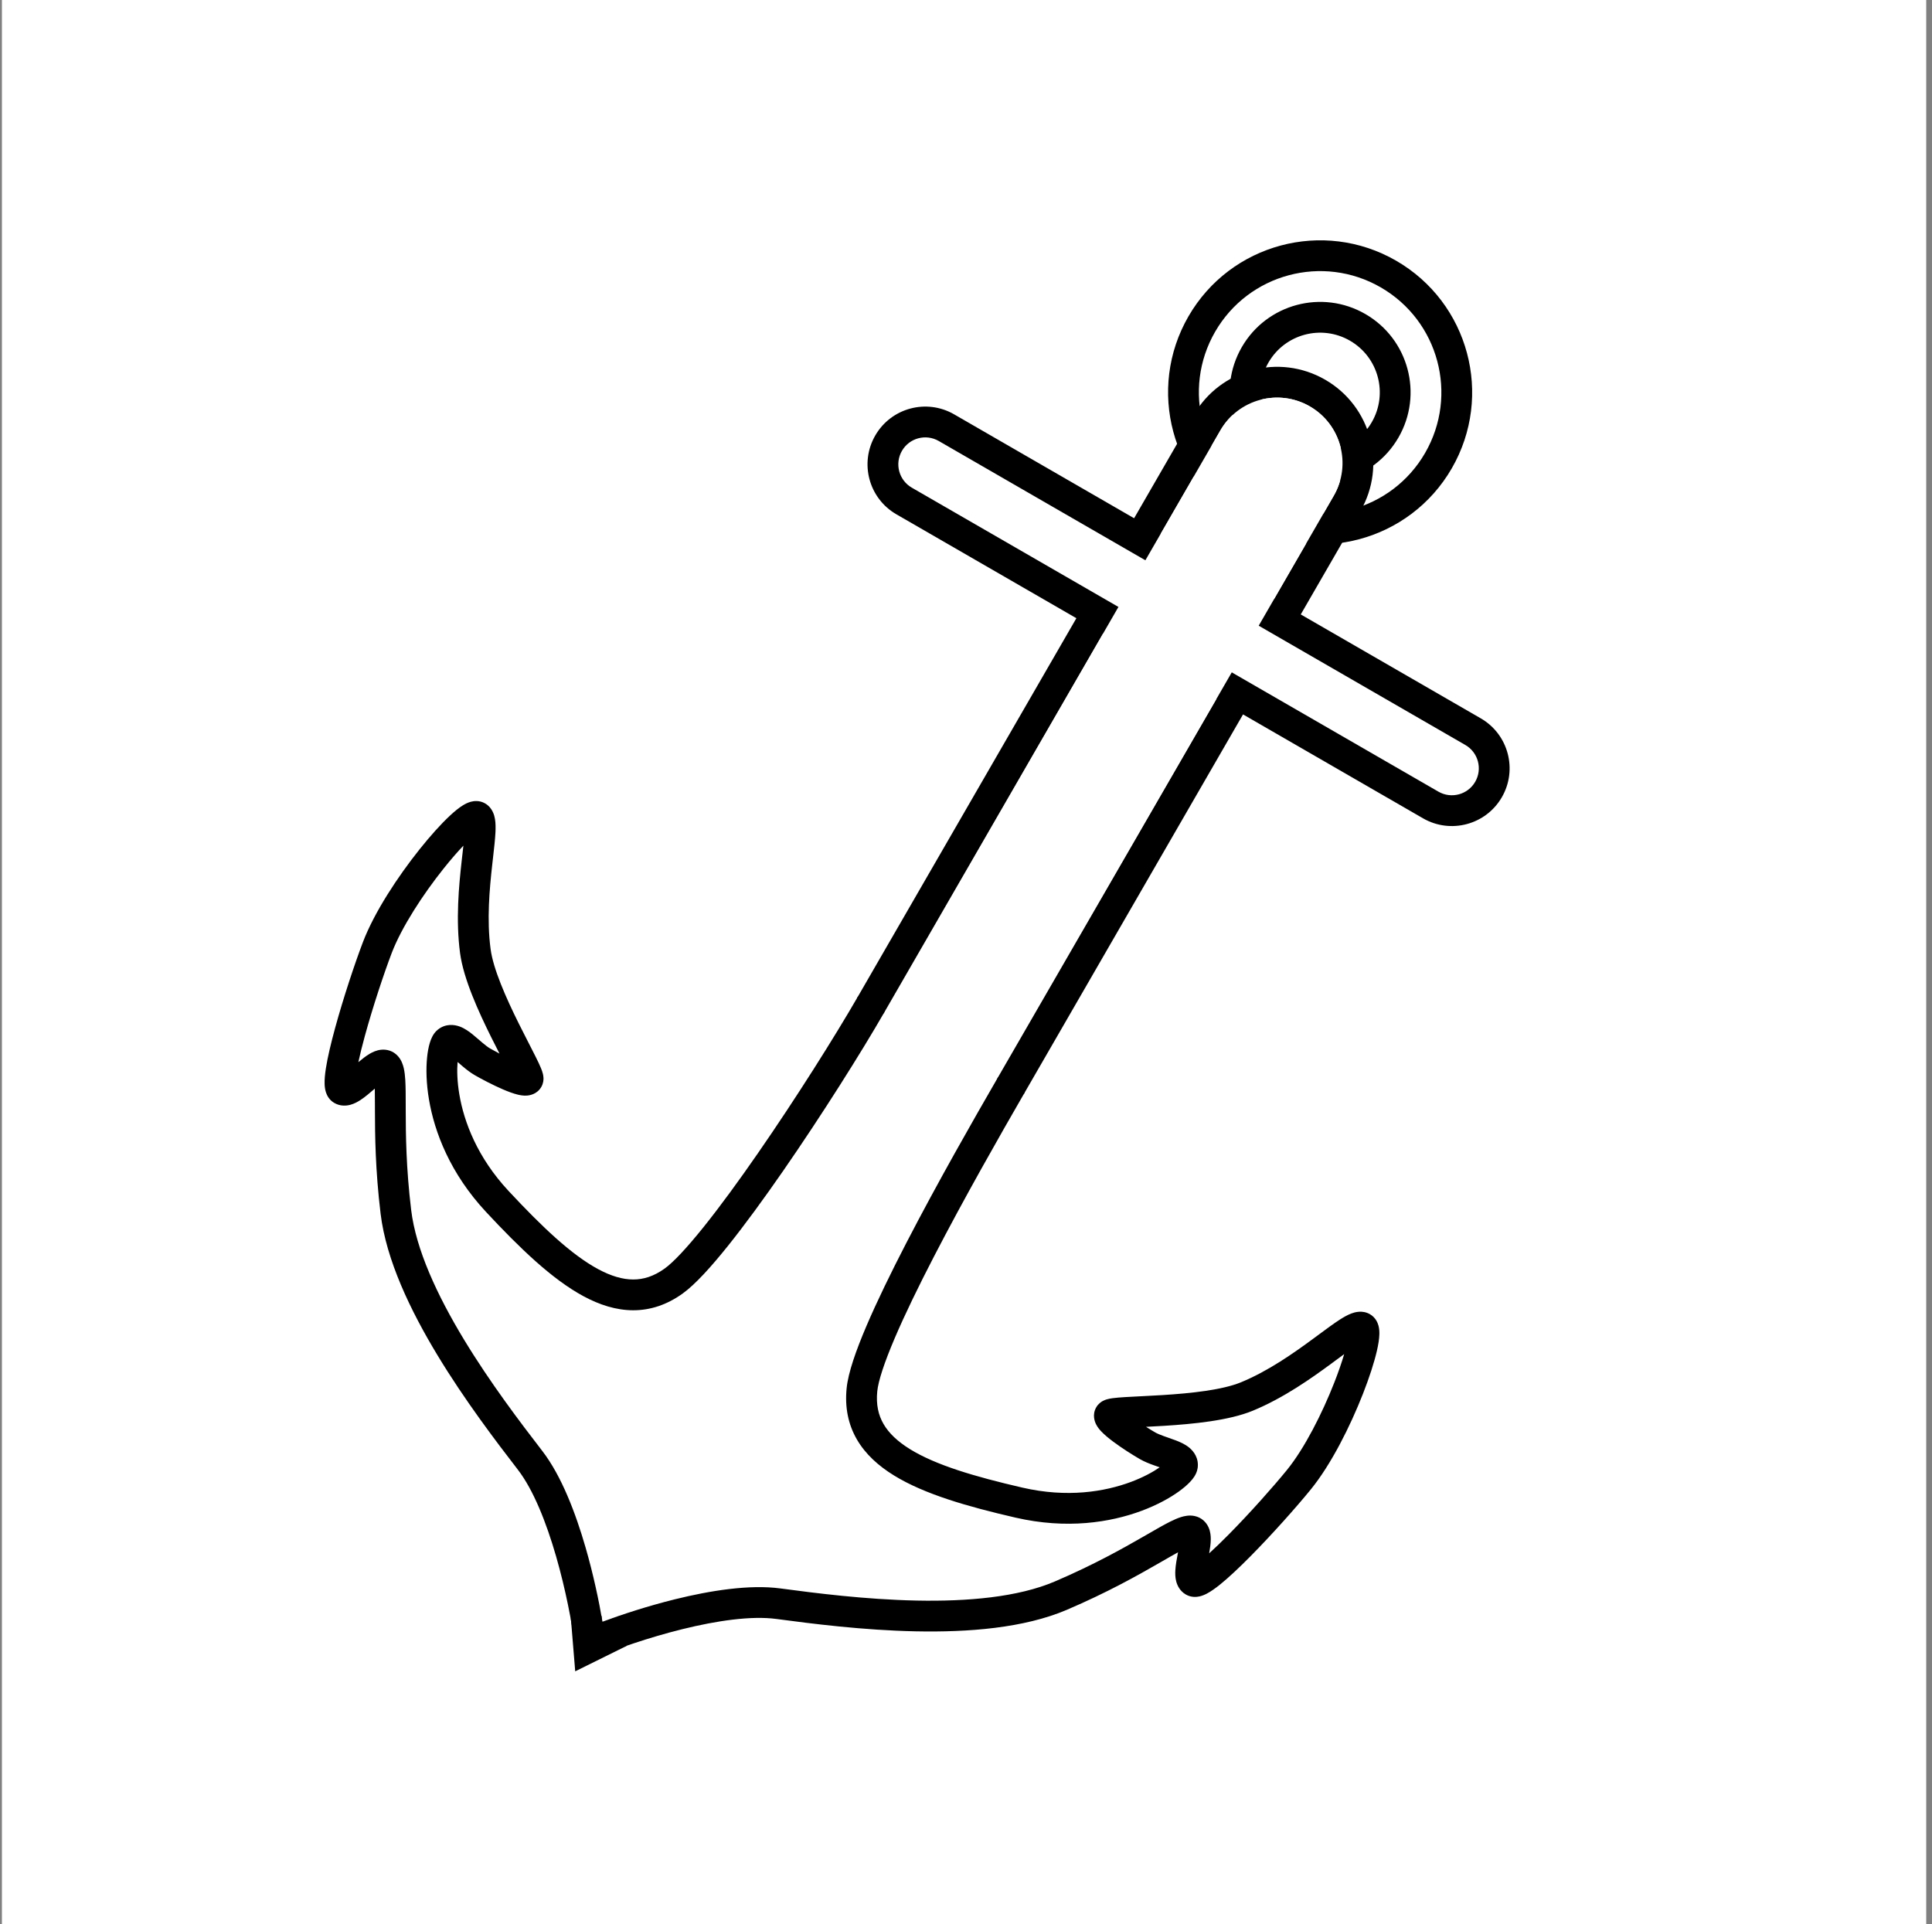 <svg xmlns="http://www.w3.org/2000/svg" fill="none" viewBox="0 0 251 250" height="250" width="251">
<rect x="0" y="0" width="251" height="250" fill="#808080" stroke="none"/>
<g clip-path="url(#clip0_27_331)">
<rect fill="white" transform="translate(0.25)" height="250" width="250"></rect>
<path fill="white" d="M172.166 49.339C166.187 45.887 158.542 47.935 155.09 53.914L147.34 67.337L123.958 53.837C120.37 51.766 115.783 52.995 113.712 56.583C111.641 60.17 112.87 64.757 116.458 66.828L139.84 80.328L111.34 129.691L114.804 131.691L143.304 82.328L158.027 90.828L129.527 140.191L132.991 142.191L161.491 92.828L184.874 106.328C188.461 108.399 193.048 107.17 195.119 103.583C197.19 99.995 195.961 95.408 192.374 93.337L168.991 79.837L176.741 66.414C180.193 60.435 178.144 52.79 172.166 49.339ZM165.527 77.837L173.277 64.414C175.624 60.349 174.231 55.15 170.166 52.803C166.1 50.456 160.902 51.849 158.554 55.914L150.804 69.337L165.527 77.837Z" clip-rule="evenodd" fill-rule="evenodd"></path>
<path fill="black" d="M121.958 57.301C120.284 56.335 118.143 56.908 117.177 58.583C116.21 60.257 116.784 62.397 118.458 63.364L186.874 102.864C188.548 103.83 190.688 103.257 191.655 101.583C192.621 99.909 192.048 97.768 190.374 96.801L121.958 57.301ZM158.027 90.828L129.527 140.191L132.991 142.191L161.491 92.828L184.874 106.328C188.461 108.399 193.048 107.17 195.119 103.583C197.19 99.995 195.961 95.408 192.374 93.337L168.991 79.837L176.741 66.414C180.193 60.435 178.144 52.79 172.166 49.339C166.187 45.887 158.542 47.935 155.09 53.914L147.34 67.337L123.958 53.837C120.37 51.766 115.783 52.995 113.712 56.583C111.641 60.17 112.87 64.757 116.458 66.828L139.84 80.328L111.34 129.691L114.804 131.691L143.304 82.328L158.027 90.828ZM170.166 52.803C166.1 50.456 160.902 51.849 158.554 55.914L150.804 69.337L165.527 77.837L173.277 64.414C175.624 60.349 174.231 55.15 170.166 52.803Z" clip-rule="evenodd" fill-rule="evenodd"></path>
<path fill="black" d="M81.409 213.862L74.73 217.164L74.166 210.291L78.152 209.963L78.235 210.969L79.636 210.276L81.409 213.862Z" clip-rule="evenodd" fill-rule="evenodd"></path>
<path fill="black" d="M109.992 180.381C110.194 178.349 111.214 175.461 112.562 172.303C113.943 169.071 115.774 165.318 117.769 161.46C121.761 153.742 126.462 145.499 129.652 139.974L133.116 141.974C129.931 147.492 125.269 155.667 121.322 163.298C119.348 167.115 117.566 170.77 116.241 173.874C114.885 177.051 114.107 179.426 113.972 180.778C113.799 182.515 114.12 183.882 114.788 185.032C115.472 186.21 116.597 187.294 118.234 188.304C121.568 190.36 126.579 191.854 132.832 193.296C138.649 194.637 143.51 193.828 146.91 192.562C148.529 191.959 149.798 191.259 150.667 190.656L150.555 190.617C150.349 190.546 150.124 190.468 149.856 190.371C149.31 190.174 148.66 189.92 148.067 189.578C147.152 189.049 145.76 188.171 144.623 187.32C144.067 186.905 143.493 186.437 143.065 185.983C142.861 185.767 142.594 185.455 142.402 185.073C142.245 184.763 141.857 183.835 142.423 182.855C142.708 182.361 143.114 182.123 143.277 182.035C143.478 181.927 143.665 181.864 143.789 181.828C144.04 181.754 144.305 181.709 144.525 181.678C144.982 181.614 145.567 181.569 146.199 181.531C146.759 181.497 147.404 181.465 148.094 181.43L148.096 181.43L148.404 181.415C149.218 181.374 150.097 181.329 151.013 181.272C154.783 181.036 158.818 180.602 161.232 179.605C164.775 178.142 168.025 175.849 170.658 173.91C170.884 173.743 171.108 173.577 171.329 173.414L171.34 173.406C172.356 172.654 173.304 171.952 174.079 171.456C174.548 171.155 175.067 170.854 175.577 170.664C175.968 170.518 176.984 170.188 177.982 170.764C178.73 171.197 178.994 171.899 179.091 172.261C179.196 172.658 179.211 173.051 179.203 173.361C179.188 173.996 179.062 174.737 178.888 175.495C178.534 177.037 177.891 179.015 177.068 181.114C175.433 185.284 172.958 190.261 170.289 193.538C168.433 195.817 165.296 199.347 162.45 202.224C161.032 203.657 159.641 204.973 158.494 205.897C157.931 206.35 157.352 206.769 156.813 207.054C156.548 207.195 156.203 207.351 155.814 207.435C155.454 207.512 154.763 207.588 154.067 207.187C153.275 206.729 152.944 205.995 152.809 205.472C152.677 204.963 152.674 204.452 152.696 204.056C152.735 203.327 152.897 202.486 153.025 201.818L153.025 201.818L153.048 201.698C152.498 201.999 151.852 202.372 151.082 202.815C150.926 202.905 150.764 202.998 150.597 203.094C147.82 204.691 143.885 206.914 138.603 209.171C133.026 211.553 125.78 212.108 118.969 211.968C112.106 211.827 105.423 210.97 100.864 210.36C97.61 209.924 93.111 210.582 88.636 211.69C84.217 212.785 80.066 214.256 77.621 215.265L76.797 213.271L74.658 213.555C74.31 210.933 73.508 206.602 72.247 202.228C70.969 197.798 69.289 193.573 67.285 190.973C64.478 187.33 60.393 181.971 56.84 176.098C53.313 170.269 50.171 163.716 49.446 157.696C48.758 151.993 48.716 147.473 48.711 144.27C48.711 144.078 48.71 143.893 48.71 143.713L48.71 143.71C48.709 142.822 48.708 142.076 48.694 141.449L48.602 141.529C48.088 141.974 47.44 142.535 46.828 142.934C46.496 143.151 46.052 143.403 45.545 143.544C45.026 143.688 44.224 143.769 43.432 143.312C42.736 142.91 42.456 142.273 42.343 141.922C42.221 141.544 42.184 141.167 42.173 140.867C42.151 140.258 42.224 139.547 42.335 138.832C42.561 137.377 43.006 135.515 43.538 133.571C44.606 129.667 46.095 125.186 47.141 122.438C48.644 118.489 51.717 113.856 54.51 110.356C55.917 108.593 57.308 107.048 58.467 105.97C59.036 105.44 59.615 104.961 60.157 104.63C60.422 104.468 60.77 104.285 61.166 104.178C61.528 104.08 62.268 103.957 63.017 104.389C64.015 104.966 64.237 106.01 64.306 106.422C64.397 106.959 64.395 107.559 64.37 108.115C64.327 109.034 64.193 110.206 64.05 111.463L64.05 111.463C64.018 111.74 63.986 112.021 63.955 112.305C63.592 115.555 63.231 119.516 63.736 123.315C64.08 125.905 65.721 129.616 67.401 132.999C67.81 133.821 68.21 134.605 68.582 135.329L68.723 135.604L68.723 135.605C69.039 136.22 69.334 136.795 69.584 137.297C69.867 137.864 70.121 138.393 70.293 138.82C70.377 139.026 70.471 139.278 70.532 139.533C70.562 139.659 70.602 139.852 70.609 140.08C70.614 140.265 70.611 140.736 70.326 141.23C69.76 142.21 68.762 142.338 68.415 142.357C67.988 142.381 67.584 142.306 67.295 142.238C66.688 142.094 65.996 141.831 65.358 141.557C64.053 140.997 62.597 140.232 61.681 139.703C61.089 139.361 60.544 138.925 60.1 138.551C59.882 138.367 59.702 138.211 59.538 138.068L59.448 137.99C59.36 139.044 59.388 140.494 59.675 142.197C60.279 145.775 62.009 150.389 66.079 154.756C70.454 159.451 74.253 163.044 77.701 164.902C79.394 165.815 80.895 166.248 82.258 166.251C83.588 166.254 84.932 165.849 86.35 164.83C87.483 164.016 89.244 162.137 91.438 159.399C93.586 156.719 96.02 153.382 98.487 149.816C103.423 142.684 108.432 134.728 111.465 129.475L114.929 131.475C111.837 136.83 106.769 144.879 101.777 152.092C99.28 155.7 96.788 159.12 94.559 161.901C92.377 164.624 90.313 166.908 88.684 168.079C86.648 169.541 84.495 170.256 82.249 170.251C80.034 170.246 77.879 169.543 75.803 168.423C71.71 166.217 67.512 162.161 63.153 157.483C58.489 152.478 56.449 147.121 55.731 142.863C55.373 140.741 55.34 138.87 55.483 137.428C55.553 136.711 55.672 136.059 55.837 135.515C55.918 135.244 56.023 134.962 56.16 134.696C56.28 134.463 56.505 134.083 56.898 133.774C57.899 132.986 59.016 133.114 59.756 133.394C60.415 133.643 60.998 134.081 61.41 134.414C61.668 134.621 61.977 134.889 62.255 135.129C62.411 135.264 62.557 135.39 62.678 135.492C63.083 135.834 63.408 136.081 63.681 136.239C64.017 136.432 64.437 136.663 64.893 136.901C64.555 136.243 64.191 135.527 63.819 134.778C62.182 131.483 60.216 127.193 59.77 123.842C59.195 119.512 59.616 115.12 59.979 111.861C60.015 111.542 60.05 111.238 60.083 110.947L60.083 110.947C60.126 110.569 60.166 110.214 60.202 109.882C59.429 110.694 58.551 111.704 57.637 112.851C54.95 116.217 52.169 120.474 50.879 123.861C49.88 126.487 48.43 130.846 47.396 134.626C47.056 135.867 46.769 137.019 46.557 138.013C47.013 137.628 47.537 137.211 48.042 136.916C48.378 136.72 48.894 136.462 49.509 136.398C50.238 136.322 51.082 136.532 51.709 137.239C52.175 137.765 52.365 138.391 52.462 138.819C52.568 139.287 52.621 139.806 52.653 140.324C52.708 141.228 52.709 142.385 52.71 143.701C52.71 143.885 52.711 144.073 52.711 144.263C52.716 147.417 52.758 151.75 53.417 157.217C54.037 162.366 56.809 168.32 60.262 174.027C63.688 179.69 67.65 184.893 70.454 188.531C72.939 191.756 74.784 196.591 76.09 201.12C77.092 204.595 77.817 208.037 78.271 210.718C80.82 209.771 84.163 208.677 87.674 207.808C92.249 206.674 97.359 205.855 101.394 206.395C105.947 207.004 112.434 207.833 119.051 207.969C125.721 208.106 132.263 207.529 137.032 205.492C142.095 203.329 145.87 201.199 148.603 199.627C148.768 199.532 148.931 199.438 149.091 199.346C150.23 198.689 151.233 198.111 152.043 197.707C152.508 197.475 152.985 197.262 153.442 197.12C153.861 196.989 154.499 196.841 155.187 196.982C156.113 197.172 156.717 197.797 157.016 198.467C157.267 199.031 157.302 199.607 157.3 199.996C157.298 200.581 157.198 201.244 157.093 201.831C157.847 201.151 158.702 200.325 159.606 199.411C162.363 196.625 165.413 193.191 167.188 191.012C169.476 188.201 171.772 183.664 173.344 179.654C173.88 178.289 174.316 177.023 174.632 175.948C174.363 176.146 174.076 176.358 173.77 176.584C173.535 176.758 173.288 176.94 173.03 177.131C170.39 179.075 166.796 181.635 162.759 183.302C159.634 184.592 154.936 185.034 151.264 185.264C150.428 185.316 149.627 185.359 148.888 185.396C149.322 185.672 149.732 185.92 150.067 186.114C150.341 186.272 150.717 186.429 151.215 186.609C151.364 186.663 151.546 186.727 151.741 186.794C152.088 186.915 152.475 187.049 152.783 187.168C153.278 187.359 153.948 187.644 154.494 188.09C155.106 188.591 155.775 189.494 155.594 190.756C155.522 191.25 155.305 191.636 155.164 191.856C155.003 192.108 154.81 192.339 154.617 192.545C154.228 192.96 153.722 193.388 153.137 193.808C151.959 194.654 150.322 195.56 148.306 196.311C144.259 197.818 138.6 198.73 131.933 197.193C125.702 195.757 120.092 194.15 116.134 191.708C114.126 190.469 112.44 188.955 111.328 187.04C110.2 185.097 109.743 182.875 109.992 180.381ZM176.975 174.412C177.038 174.397 177.045 174.385 176.975 174.412L176.975 174.412ZM153.298 199.894C153.297 199.887 153.297 199.884 153.297 199.884C153.296 199.884 153.297 199.888 153.298 199.894ZM154.703 200.919C154.715 200.916 154.72 200.916 154.72 200.916C154.72 200.916 154.718 200.917 154.715 200.917C154.712 200.918 154.708 200.918 154.703 200.919ZM60.362 107.085L60.362 107.085C60.343 107.023 60.349 107.011 60.362 107.085ZM50.132 140.331C50.138 140.328 50.141 140.327 50.141 140.327C50.141 140.327 50.138 140.329 50.132 140.331ZM48.536 139.612C48.536 139.611 48.536 139.61 48.536 139.61C48.535 139.611 48.537 139.616 48.541 139.627C48.539 139.619 48.537 139.614 48.536 139.612Z" clip-rule="evenodd" fill-rule="evenodd"></path>
<path fill="black" d="M163.632 64.619C171.165 68.968 180.798 66.387 185.147 58.854C189.496 51.321 186.915 41.688 179.382 37.339C171.849 32.99 162.216 35.571 157.867 43.104C153.518 50.637 156.099 60.27 163.632 64.619ZM181.683 56.854C178.438 62.474 171.252 64.4 165.632 61.155C160.012 57.91 158.087 50.724 161.331 45.104C164.576 39.484 171.762 37.559 177.382 40.803C183.002 44.048 184.928 51.234 181.683 56.854ZM188.611 60.854C183.157 70.3 171.078 73.537 161.632 68.083C152.186 62.629 148.949 50.55 154.403 41.104C159.857 31.658 171.936 28.421 181.382 33.875C190.828 39.329 194.065 51.408 188.611 60.854ZM178.219 54.854C176.079 58.561 171.339 59.831 167.632 57.691C163.925 55.551 162.655 50.811 164.795 47.104C166.935 43.397 171.675 42.127 175.382 44.267C179.089 46.407 180.359 51.147 178.219 54.854Z" clip-rule="evenodd" fill-rule="evenodd"></path>
<path fill="url(#paint0_linear_27_331)" d="M158.554 55.914C160.902 51.849 166.1 50.456 170.166 52.803V52.803C174.231 55.15 175.624 60.349 173.277 64.414L98.777 193.452C96.43 197.517 91.231 198.91 87.165 196.563V196.563C83.1 194.216 81.707 189.017 84.054 184.952L158.554 55.914Z"></path>
</g>
<defs>
<linearGradient gradientUnits="userSpaceOnUse" y2="196.563" x2="87.165" y1="52.803" x1="170.166" id="paint0_linear_27_331">
<stop stop-color="white" offset="0.24"></stop>
<stop stop-opacity="0" stop-color="white" offset="0.775"></stop>
</linearGradient>
<clipPath id="clip0_27_331">
<rect transform="translate(0.25)" fill="white" height="250" width="250"></rect>
</clipPath>
</defs>
</svg>
